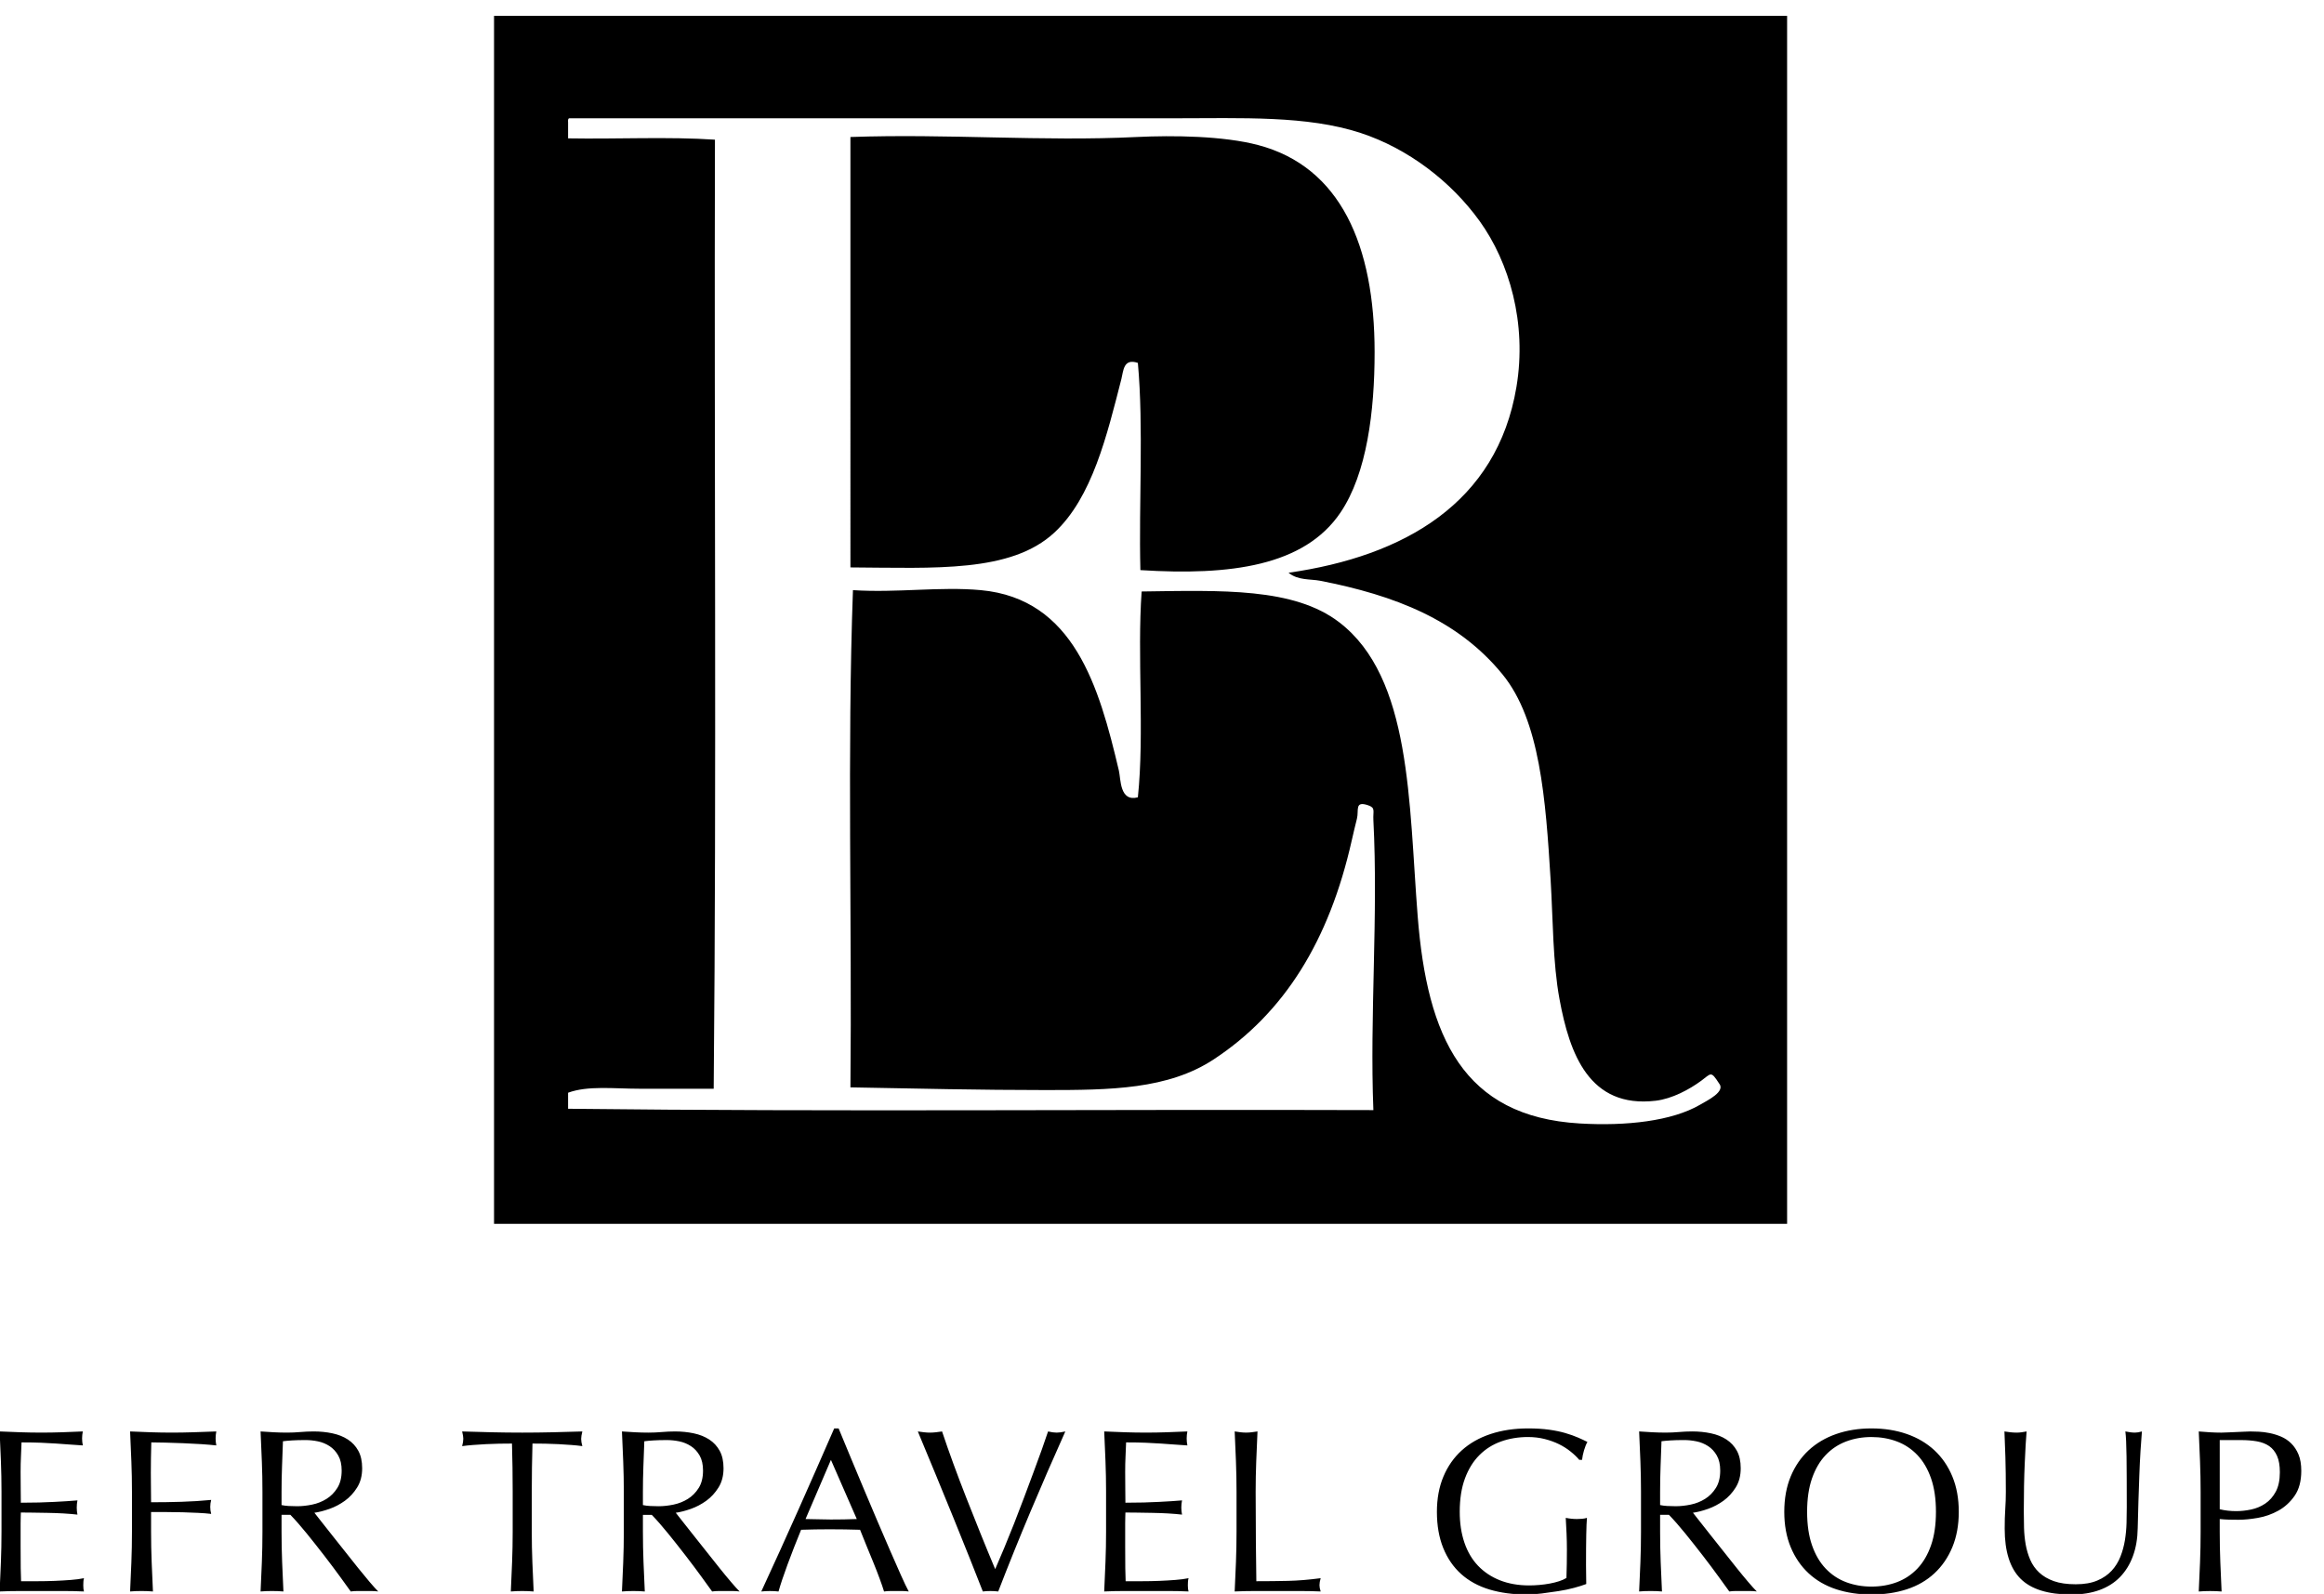 <?xml version="1.0" encoding="UTF-8" standalone="no"?>
<!-- Created with Inkscape (http://www.inkscape.org/) -->

<svg
   width="28.575mm"
   height="19.602mm"
   viewBox="0 0 28.575 19.602"
   version="1.1"
   id="svg5"
   inkscape:version="1.1.1 (3bf5ae0d25, 2021-09-20)"
   sodipodi:docname="efr-logo-black-108.svg"
   xmlns:inkscape="http://www.inkscape.org/namespaces/inkscape"
   xmlns:sodipodi="http://sodipodi.sourceforge.net/DTD/sodipodi-0.dtd"
   xmlns="http://www.w3.org/2000/svg"
   xmlns:svg="http://www.w3.org/2000/svg">
  <sodipodi:namedview
     id="namedview7"
     pagecolor="#ffffff"
     bordercolor="#666666"
     borderopacity="1.0"
     inkscape:pageshadow="2"
     inkscape:pageopacity="0.0"
     inkscape:pagecheckerboard="0"
     inkscape:document-units="mm"
     showgrid="false"
     inkscape:zoom="0.64052329"
     inkscape:cx="199.05599"
     inkscape:cy="206.86211"
     inkscape:window-width="1920"
     inkscape:window-height="1009"
     inkscape:window-x="-8"
     inkscape:window-y="-8"
     inkscape:window-maximized="1"
     inkscape:current-layer="layer1" />
  <defs
     id="defs2">
    <clipPath
       clipPathUnits="userSpaceOnUse"
       id="clipPath23">
      <path
         d="M 0,595.28 H 841.89 V 0 H 0 Z"
         id="path21" />
    </clipPath>
  </defs>
  <g
     inkscape:label="Layer 1"
     inkscape:groupmode="layer"
     id="layer1"
     transform="translate(-52.63,-93.88)">
    <g
       id="g19"
       clip-path="url(#clipPath23)"
       transform="matrix(0.035,0,0,-0.035,52.066,114.12)"
       style="fill:#000000">
      <path
         d="M 643.93,572.716 H 189.672 V 148.276 H 643.93 Z M 613.337,190.121 c -9.842,-5.733 -25.86,-7.543 -42.252,-6.579 -40.975,2.403 -53.597,30.379 -56.935,72.798 -3.153,39.962 -2.13,83.851 -27.586,103.32 -15.913,12.183 -41.108,11.19 -69.388,10.801 -1.613,-22.452 1.03,-49.887 -1.324,-72.326 -6.416,-1.683 -5.965,6.354 -6.673,9.394 -6.965,29.571 -15.833,60.365 -48.49,63.401 -14.348,1.327 -29.251,-1.001 -44.93,0 -2.054,-56.374 -0.308,-116.763 -0.888,-174.703 23.308,-0.423 45.583,-0.947 68.504,-0.947 22.78,0 43.047,0.194 59.167,10.809 24.684,16.27 40.497,41.503 48.471,77.015 0.384,1.693 1.348,5.852 1.792,7.514 0.754,2.928 -0.938,6.416 4,4.703 2.6,-0.917 1.607,-1.951 1.779,-5.172 1.742,-33.533 -1.314,-68.878 0,-101.913 -94.157,0.315 -189.488,-0.624 -282.904,0.474 v 5.633 c 6.919,2.553 16.061,1.406 24.908,1.406 h 26.245 c 1.033,110.209 0.149,222.454 0.442,333.459 -16.305,1.101 -34.544,0.155 -51.595,0.46 v 5.637 c -0.041,0.674 -0.086,1.336 0.442,1.416 68.242,-0.004 142.827,0 212.172,0 24.156,0 46.98,1.026 65.843,-5.164 16.609,-5.465 31.718,-16.97 41.811,-31.003 10.32,-14.352 16.664,-35.748 12.896,-58.233 -6.819,-40.773 -39.405,-59.46 -80.061,-65.281 3.317,-2.743 7.677,-2.152 11.123,-2.818 26.124,-5.101 48.358,-13.665 64.041,-32.884 13.184,-16.14 15.169,-43.831 16.911,-72.329 0.838,-13.85 0.738,-28.964 3.112,-41.78 3.522,-19.171 10.432,-38.465 33.804,-35.701 5.755,0.683 11.824,3.95 16.02,7.048 3.479,2.576 3.32,3.543 6.223,-0.95 2.408,-2.853 -3.979,-5.935 -6.68,-7.505 M 487.018,398.176 c 9.304,13.745 12.002,35.673 12.002,56.353 0,37.565 -11.995,65.155 -40.916,72.79 -12.174,3.216 -29.801,3.455 -42.707,2.827 -33.136,-1.625 -66.252,1.214 -100.526,0 V 378.92 c 29.69,-0.168 56.386,-1.909 71.617,12.208 13.328,12.33 18.517,34.291 23.574,53.999 0.729,2.848 0.681,7.383 5.79,5.65 2.054,-22.782 0.291,-49.175 0.883,-72.807 31.711,-2.002 57.601,1.466 70.283,20.206"
         style="fill:#000000;fill-opacity:1;fill-rule:nonzero;stroke:none"
         id="path25" />
      <g
         id="g27"
         transform="translate(16.436,64.856)"
         style="fill:#000000">
        <path
           d="m 0,0 c -0.138,3.492 -0.287,6.985 -0.451,10.478 2.457,-0.114 4.898,-0.206 7.325,-0.29 2.427,-0.079 4.871,-0.121 7.325,-0.121 2.456,0 4.883,0.042 7.284,0.121 2.402,0.084 4.829,0.176 7.288,0.29 -0.164,-0.821 -0.25,-1.637 -0.25,-2.458 0,-0.817 0.086,-1.633 0.25,-2.455 C 27.02,5.675 25.424,5.783 23.98,5.893 22.535,6.005 21.008,6.11 19.396,6.223 17.788,6.332 16.029,6.424 14.117,6.508 12.208,6.588 9.915,6.63 7.243,6.63 7.187,4.883 7.119,3.22 7.038,1.638 6.956,0.055 6.916,-1.747 6.916,-3.766 c 0,-2.127 0.013,-4.2 0.04,-6.218 0.029,-2.019 0.042,-3.551 0.042,-4.581 2.401,0 4.554,0.024 6.468,0.079 1.908,0.049 3.652,0.121 5.235,0.205 1.583,0.084 3.04,0.164 4.378,0.247 1.338,0.08 2.607,0.176 3.809,0.285 -0.163,-0.816 -0.249,-1.667 -0.249,-2.538 0,-0.82 0.086,-1.637 0.249,-2.458 -1.42,0.167 -3.072,0.302 -4.954,0.414 -1.882,0.105 -3.765,0.172 -5.648,0.201 -1.882,0.029 -3.658,0.055 -5.316,0.084 -1.669,0.025 -2.991,0.037 -3.972,0.037 0,-0.485 -0.013,-1.017 -0.042,-1.595 -0.027,-0.574 -0.04,-1.293 -0.04,-2.169 v -3.191 -4.909 c 0,-3.111 0.013,-5.679 0.04,-7.692 0.029,-2.019 0.067,-3.552 0.124,-4.586 h 5.729 c 2.07,0 4.104,0.037 6.097,0.121 1.991,0.08 3.874,0.192 5.65,0.331 1.771,0.13 3.314,0.339 4.621,0.611 -0.111,-0.381 -0.176,-0.804 -0.205,-1.268 -0.025,-0.465 -0.038,-0.888 -0.038,-1.27 0,-0.871 0.082,-1.583 0.243,-2.127 -2.452,0.113 -4.896,0.163 -7.325,0.163 h -7.404 -7.45 c -2.456,0 -4.94,-0.05 -7.449,-0.163 0.164,3.493 0.313,6.969 0.451,10.432 0.136,3.467 0.205,7.002 0.205,10.604 v 14.079 C 0.205,-7.036 0.136,-3.488 0,0 m 45.834,-0.126 c -0.138,3.468 -0.287,7.003 -0.45,10.604 2.456,-0.114 4.898,-0.206 7.325,-0.29 2.427,-0.079 4.87,-0.121 7.329,-0.121 2.452,0 4.935,0.042 7.443,0.121 2.509,0.084 5.242,0.176 8.188,0.29 C 75.505,9.657 75.424,8.841 75.424,8.02 75.424,7.203 75.505,6.387 75.669,5.565 74.193,5.729 72.421,5.88 70.346,6.018 68.275,6.151 66.16,6.261 64.003,6.345 61.847,6.424 59.776,6.491 57.787,6.55 55.791,6.6 54.141,6.63 52.832,6.63 52.778,4.72 52.738,2.89 52.709,1.147 c -0.025,-1.746 -0.04,-3.493 -0.04,-5.239 0,-1.91 0.015,-3.669 0.04,-5.276 0.029,-1.612 0.042,-3.292 0.042,-5.038 3.603,0 7.161,0.053 10.683,0.163 3.516,0.109 6.994,0.326 10.434,0.657 -0.22,-0.82 -0.326,-1.637 -0.326,-2.458 0,-0.816 0.106,-1.638 0.326,-2.45 -1.365,0.163 -2.908,0.281 -4.623,0.364 -1.719,0.084 -3.508,0.147 -5.361,0.206 -1.857,0.054 -3.739,0.079 -5.647,0.079 h -5.486 v -6.956 c 0,-3.601 0.069,-7.148 0.207,-10.637 0.132,-3.497 0.283,-6.931 0.45,-10.315 -1.256,0.113 -2.595,0.163 -4.014,0.163 -1.419,0 -2.753,-0.05 -4.01,-0.163 0.163,3.384 0.312,6.818 0.45,10.315 0.136,3.489 0.206,7.036 0.206,10.637 v 14.08 c 0,3.601 -0.07,7.131 -0.206,10.595 m 45.835,0 c -0.138,3.468 -0.287,7.003 -0.45,10.604 1.583,-0.114 3.138,-0.206 4.665,-0.29 1.526,-0.079 3.084,-0.121 4.665,-0.121 1.583,0 3.139,0.068 4.668,0.205 1.526,0.134 3.082,0.206 4.665,0.206 2.289,0 4.473,-0.218 6.548,-0.658 2.071,-0.435 3.886,-1.155 5.442,-2.165 1.556,-1.013 2.783,-2.332 3.683,-3.97 0.901,-1.637 1.351,-3.685 1.351,-6.144 0,-2.613 -0.587,-4.866 -1.761,-6.746 -1.172,-1.885 -2.605,-3.442 -4.299,-4.67 -1.688,-1.223 -3.503,-2.182 -5.44,-2.864 -1.939,-0.679 -3.698,-1.131 -5.281,-1.349 0.658,-0.82 1.558,-1.964 2.703,-3.438 1.146,-1.474 2.427,-3.099 3.847,-4.87 1.42,-1.776 2.889,-3.631 4.42,-5.567 1.527,-1.938 2.999,-3.794 4.418,-5.565 1.42,-1.772 2.758,-3.397 4.01,-4.867 1.257,-1.473 2.264,-2.596 3.032,-3.358 -0.821,0.113 -1.639,0.163 -2.458,0.163 h -2.456 -2.372 c -0.819,0 -1.613,-0.05 -2.377,-0.163 -0.814,1.143 -2.059,2.864 -3.721,5.155 -1.665,2.295 -3.509,4.745 -5.524,7.367 -2.021,2.622 -4.083,5.222 -6.179,7.819 -2.103,2.588 -4.027,4.786 -5.774,6.587 h -3.109 v -5.976 c 0,-3.601 0.069,-7.148 0.207,-10.637 0.133,-3.497 0.283,-6.931 0.451,-10.315 -1.257,0.113 -2.595,0.163 -4.014,0.163 -1.42,0 -2.754,-0.05 -4.01,-0.163 0.163,3.384 0.312,6.818 0.45,10.315 0.136,3.489 0.205,7.036 0.205,10.637 v 14.08 c 0,3.601 -0.069,7.131 -0.205,10.595 m 9.412,-15.587 c 0.9,-0.055 1.896,-0.084 2.99,-0.084 1.69,0 3.447,0.193 5.279,0.574 1.826,0.381 3.504,1.051 5.034,2.005 1.527,0.951 2.791,2.238 3.804,3.85 1.008,1.607 1.515,3.639 1.515,6.097 0,2.127 -0.396,3.886 -1.19,5.277 -0.787,1.39 -1.813,2.496 -3.065,3.317 -1.257,0.812 -2.62,1.377 -4.096,1.675 -1.47,0.302 -2.915,0.452 -4.334,0.452 -1.914,0 -3.496,-0.042 -4.747,-0.126 -1.259,-0.079 -2.321,-0.176 -3.196,-0.289 -0.107,-2.998 -0.22,-5.972 -0.326,-8.916 -0.111,-2.948 -0.164,-5.891 -0.164,-8.84 v -4.666 c 0.765,-0.163 1.596,-0.276 2.496,-0.326 m 78.452,21.936 c -1.419,0 -2.906,-0.017 -4.46,-0.041 -1.555,-0.031 -3.112,-0.084 -4.665,-0.164 -1.556,-0.084 -3.057,-0.18 -4.502,-0.289 -1.445,-0.109 -2.741,-0.243 -3.886,-0.406 0.27,0.98 0.408,1.851 0.408,2.617 0,0.599 -0.138,1.445 -0.408,2.538 3.599,-0.114 7.119,-0.206 10.558,-0.29 3.435,-0.079 6.955,-0.121 10.559,-0.121 3.597,0 7.117,0.042 10.558,0.121 3.434,0.084 6.956,0.176 10.557,0.29 -0.274,-1.093 -0.412,-1.964 -0.412,-2.622 0,-0.708 0.138,-1.553 0.412,-2.533 -1.145,0.163 -2.443,0.297 -3.89,0.406 -1.445,0.109 -2.945,0.205 -4.498,0.289 -1.556,0.08 -3.114,0.133 -4.665,0.164 -1.558,0.024 -3.045,0.041 -4.465,0.041 -0.163,-5.624 -0.245,-11.27 -0.245,-16.944 v -14.08 c 0,-3.601 0.07,-7.148 0.208,-10.637 0.136,-3.497 0.286,-6.931 0.45,-10.315 -1.258,0.113 -2.595,0.163 -4.01,0.163 -1.42,0 -2.758,-0.05 -4.01,-0.163 0.164,3.384 0.312,6.818 0.446,10.315 0.136,3.489 0.205,7.036 0.205,10.637 v 14.08 c 0,5.674 -0.081,11.32 -0.245,16.944 m 39.082,-6.349 c -0.134,3.468 -0.282,7.003 -0.45,10.604 1.581,-0.114 3.139,-0.206 4.665,-0.29 1.526,-0.079 3.083,-0.121 4.666,-0.121 1.582,0 3.138,0.068 4.665,0.205 1.526,0.134 3.084,0.206 4.667,0.206 2.289,0 4.473,-0.218 6.548,-0.658 2.071,-0.435 3.884,-1.155 5.442,-2.165 1.556,-1.013 2.783,-2.332 3.683,-3.97 0.901,-1.637 1.351,-3.685 1.351,-6.144 0,-2.613 -0.586,-4.866 -1.757,-6.746 -1.177,-1.885 -2.609,-3.442 -4.299,-4.67 -1.693,-1.223 -3.507,-2.182 -5.446,-2.864 -1.933,-0.679 -3.696,-1.131 -5.279,-1.349 0.658,-0.82 1.558,-1.964 2.703,-3.438 1.143,-1.474 2.427,-3.099 3.847,-4.87 1.42,-1.776 2.89,-3.631 4.42,-5.567 1.527,-1.938 2.999,-3.794 4.418,-5.565 1.418,-1.772 2.756,-3.397 4.015,-4.867 1.252,-1.473 2.259,-2.596 3.026,-3.358 -0.819,0.113 -1.638,0.163 -2.457,0.163 h -2.454 -2.374 c -0.819,0 -1.609,-0.05 -2.373,-0.163 -0.819,1.143 -2.062,2.864 -3.725,5.155 -1.665,2.295 -3.505,4.745 -5.524,7.367 -2.021,2.622 -4.079,5.222 -6.179,7.819 -2.102,2.588 -4.023,4.786 -5.773,6.587 h -3.11 v -5.976 c 0,-3.601 0.069,-7.148 0.207,-10.637 0.137,-3.497 0.287,-6.931 0.45,-10.315 -1.257,0.113 -2.594,0.163 -4.009,0.163 -1.42,0 -2.758,-0.05 -4.014,-0.163 0.168,3.384 0.316,6.818 0.45,10.315 0.136,3.489 0.205,7.036 0.205,10.637 v 14.08 c 0,3.601 -0.069,7.131 -0.205,10.595 m 9.412,-15.587 c 0.901,-0.055 1.895,-0.084 2.991,-0.084 1.689,0 3.45,0.193 5.278,0.574 1.826,0.381 3.503,1.051 5.034,2.005 1.526,0.951 2.795,2.238 3.805,3.85 1.011,1.607 1.514,3.639 1.514,6.097 0,2.127 -0.396,3.886 -1.185,5.277 -0.794,1.39 -1.818,2.496 -3.07,3.317 -1.256,0.812 -2.62,1.377 -4.092,1.675 -1.474,0.302 -2.921,0.452 -4.339,0.452 -1.913,0 -3.492,-0.042 -4.748,-0.126 -1.257,-0.079 -2.32,-0.176 -3.19,-0.289 -0.112,-2.998 -0.219,-5.972 -0.33,-8.916 -0.107,-2.948 -0.164,-5.891 -0.164,-8.84 v -4.666 c 0.764,-0.163 1.596,-0.276 2.496,-0.326 m 63.554,16.207 9.088,-20.789 c -1.531,-0.059 -3.058,-0.101 -4.584,-0.126 -1.526,-0.024 -3.057,-0.037 -4.584,-0.037 -1.419,0 -2.891,0.025 -4.418,0.079 -1.531,0.051 -3,0.084 -4.42,0.084 z m 24.6,-40.518 c -1.12,2.508 -2.377,5.36 -3.765,8.551 -1.395,3.196 -2.884,6.643 -4.46,10.357 -1.587,3.711 -3.17,7.451 -4.747,11.216 -1.587,3.764 -3.141,7.488 -4.668,11.169 -1.53,3.685 -2.946,7.107 -4.257,10.273 h -1.554 c -4.257,-9.771 -8.486,-19.373 -12.689,-28.813 -4.202,-9.44 -8.512,-18.938 -12.928,-28.482 0.926,0.113 1.933,0.163 3.026,0.163 1.091,0 2.102,-0.05 3.028,-0.163 0.708,2.509 1.771,5.688 3.191,9.535 1.419,3.85 3.002,7.899 4.747,12.154 1.694,0.054 3.359,0.096 4.996,0.122 1.633,0.029 3.298,0.042 4.992,0.042 1.801,0 3.601,-0.013 5.398,-0.042 1.803,-0.026 3.577,-0.068 5.323,-0.122 0.708,-1.801 1.476,-3.694 2.291,-5.687 0.819,-1.993 1.625,-3.958 2.418,-5.893 0.79,-1.938 1.515,-3.794 2.165,-5.57 0.656,-1.766 1.175,-3.283 1.556,-4.539 0.764,0.113 1.485,0.163 2.172,0.163 h 2.165 2.169 c 0.683,0 1.407,-0.05 2.17,-0.163 -0.706,1.307 -1.625,3.221 -2.739,5.729 m 24.181,5.892 c -1.797,4.528 -3.721,9.302 -5.767,14.323 -2.046,5.021 -4.146,10.152 -6.305,15.386 -2.152,5.244 -4.215,10.206 -6.179,14.901 0.764,-0.114 1.501,-0.206 2.213,-0.29 0.708,-0.079 1.39,-0.121 2.046,-0.121 0.655,0 1.334,0.042 2.046,0.121 0.708,0.084 1.444,0.176 2.207,0.29 1.202,-3.601 2.527,-7.383 3.972,-11.336 1.445,-3.958 2.971,-7.979 4.584,-12.075 1.608,-4.091 3.26,-8.237 4.95,-12.442 1.694,-4.2 3.413,-8.376 5.157,-12.521 0.982,2.24 2.046,4.736 3.192,7.492 1.145,2.751 2.307,5.616 3.478,8.593 1.174,2.974 2.332,6.001 3.481,9.083 1.146,3.082 2.248,6.044 3.315,8.883 1.064,2.831 2.03,5.483 2.905,7.937 0.868,2.458 1.608,4.585 2.207,6.386 1.201,-0.276 2.213,-0.411 3.032,-0.411 0.814,0 1.828,0.135 3.027,0.411 -4.258,-9.495 -8.348,-18.909 -12.277,-28.239 -3.928,-9.327 -7.692,-18.662 -11.296,-27.992 -0.875,0.113 -1.776,0.163 -2.701,0.163 -1.093,0 -1.989,-0.05 -2.701,-0.163 -1.257,3.221 -2.783,7.094 -4.586,11.621 M 388.041,0 c -0.136,3.492 -0.287,6.985 -0.45,10.478 2.454,-0.114 4.898,-0.206 7.325,-0.29 2.427,-0.079 4.872,-0.121 7.324,-0.121 2.458,0 4.885,0.042 7.289,0.121 2.4,0.084 4.825,0.176 7.283,0.29 -0.167,-0.821 -0.247,-1.637 -0.247,-2.458 0,-0.817 0.08,-1.633 0.247,-2.455 -1.747,0.11 -3.346,0.218 -4.787,0.328 -1.449,0.112 -2.981,0.217 -4.589,0.33 -1.607,0.109 -3.368,0.201 -5.277,0.285 -1.908,0.08 -4.203,0.122 -6.875,0.122 -0.055,-1.747 -0.123,-3.41 -0.205,-4.992 -0.082,-1.583 -0.12,-3.385 -0.12,-5.404 0,-2.127 0.013,-4.2 0.038,-6.218 0.025,-2.019 0.042,-3.551 0.042,-4.581 2.398,0 4.555,0.024 6.464,0.079 1.912,0.049 3.658,0.121 5.239,0.205 1.581,0.084 3.042,0.164 4.379,0.247 1.34,0.08 2.608,0.176 3.811,0.285 -0.167,-0.816 -0.251,-1.667 -0.251,-2.538 0,-0.82 0.084,-1.637 0.251,-2.458 -1.424,0.167 -3.075,0.302 -4.954,0.414 -1.881,0.105 -3.766,0.172 -5.65,0.201 -1.883,0.029 -3.656,0.055 -5.321,0.084 -1.664,0.025 -2.986,0.037 -3.968,0.037 0,-0.485 -0.017,-1.017 -0.042,-1.595 -0.025,-0.574 -0.038,-1.293 -0.038,-2.169 v -3.191 -4.909 c 0,-3.111 0.013,-5.679 0.038,-7.692 0.025,-2.019 0.069,-3.552 0.124,-4.586 h 5.731 c 2.071,0 4.102,0.037 6.097,0.121 1.989,0.08 3.87,0.192 5.646,0.331 1.776,0.13 3.316,0.339 4.623,0.611 -0.109,-0.381 -0.176,-0.804 -0.205,-1.268 -0.025,-0.465 -0.037,-0.888 -0.037,-1.27 0,-0.871 0.083,-1.583 0.242,-2.127 -2.453,0.113 -4.896,0.163 -7.321,0.163 h -7.407 -7.451 c -2.456,0 -4.939,-0.05 -7.448,-0.163 0.163,3.493 0.314,6.969 0.45,10.432 0.138,3.467 0.206,7.002 0.206,10.604 v 14.079 c 0,3.602 -0.068,7.15 -0.206,10.638 m 45.837,-0.126 c -0.139,3.468 -0.289,7.003 -0.452,10.604 0.708,-0.114 1.389,-0.206 2.044,-0.29 0.657,-0.079 1.314,-0.121 1.967,-0.121 0.654,0 1.311,0.042 1.96,0.121 0.658,0.084 1.34,0.176 2.048,0.29 -0.163,-3.601 -0.314,-7.136 -0.448,-10.604 -0.134,-3.464 -0.201,-6.994 -0.201,-10.595 0,-6.873 0.025,-12.841 0.08,-17.886 0.05,-5.047 0.104,-9.566 0.163,-13.544 3.87,0 7.58,0.037 11.132,0.121 3.547,0.08 7.362,0.397 11.458,0.942 -0.276,-0.979 -0.41,-1.801 -0.41,-2.458 0,-0.599 0.134,-1.336 0.41,-2.207 -2.513,0.113 -5.022,0.163 -7.53,0.163 h -7.53 -7.572 c -2.429,0 -4.95,-0.05 -7.571,-0.163 0.163,3.384 0.313,6.818 0.452,10.315 0.134,3.489 0.201,7.036 0.201,10.637 v 14.08 c 0,3.601 -0.067,7.131 -0.201,10.595 m 117.529,3.564 c -1.222,0.984 -2.588,1.843 -4.087,2.58 -1.504,0.737 -3.167,1.332 -4.992,1.8 -1.835,0.461 -3.777,0.696 -5.854,0.696 -3.384,0 -6.538,-0.52 -9.453,-1.558 -2.918,-1.039 -5.457,-2.634 -7.609,-4.787 -2.161,-2.156 -3.853,-4.883 -5.08,-8.188 -1.228,-3.299 -1.839,-7.215 -1.839,-11.742 0,-3.987 0.545,-7.585 1.634,-10.805 1.093,-3.221 2.688,-5.934 4.791,-8.141 2.102,-2.211 4.665,-3.916 7.688,-5.118 3.033,-1.201 6.458,-1.801 10.278,-1.801 1.147,0 2.341,0.055 3.597,0.164 1.256,0.108 2.471,0.272 3.648,0.493 1.168,0.219 2.261,0.487 3.27,0.818 1.01,0.326 1.872,0.708 2.577,1.147 0.057,1.638 0.095,3.271 0.125,4.908 0.025,1.638 0.038,3.305 0.038,4.992 0,1.914 -0.038,3.82 -0.122,5.729 -0.08,1.914 -0.176,3.74 -0.285,5.486 1.366,-0.276 2.672,-0.406 3.928,-0.406 0.604,0 1.198,0.025 1.802,0.08 0.602,0.05 1.172,0.163 1.717,0.326 -0.11,-1.256 -0.194,-3.232 -0.243,-5.933 -0.055,-2.702 -0.08,-6.262 -0.08,-10.68 0,-1.093 0.008,-2.199 0.038,-3.316 0.025,-1.119 0.042,-2.225 0.042,-3.314 -1.148,-0.439 -2.581,-0.888 -4.297,-1.352 -1.717,-0.46 -3.552,-0.85 -5.487,-1.144 -1.934,-0.301 -3.874,-0.573 -5.808,-0.82 -1.94,-0.243 -3.698,-0.368 -5.282,-0.368 -4.857,0 -9.234,0.586 -13.137,1.758 -3.899,1.177 -7.215,2.991 -9.946,5.44 -2.726,2.459 -4.825,5.512 -6.298,9.172 -1.475,3.651 -2.212,7.885 -2.212,12.685 0,4.64 0.766,8.774 2.296,12.401 1.524,3.627 3.68,6.7 6.465,9.209 2.781,2.508 6.148,4.418 10.11,5.729 3.953,1.306 8.33,1.964 13.134,1.964 2.78,0 5.251,-0.151 7.404,-0.452 2.16,-0.302 4.065,-0.695 5.728,-1.186 1.667,-0.49 3.128,-1.008 4.381,-1.553 1.256,-0.549 2.374,-1.064 3.359,-1.559 -0.44,-0.762 -0.833,-1.746 -1.19,-2.943 -0.355,-1.203 -0.586,-2.321 -0.694,-3.355 h -0.981 c -0.821,0.98 -1.842,1.964 -3.074,2.944 m 24.558,-3.564 c -0.138,3.468 -0.289,7.003 -0.452,10.604 1.583,-0.114 3.141,-0.206 4.665,-0.29 1.529,-0.079 3.083,-0.121 4.666,-0.121 1.583,0 3.136,0.068 4.665,0.205 1.529,0.134 3.083,0.206 4.665,0.206 2.296,0 4.473,-0.218 6.55,-0.658 2.073,-0.435 3.886,-1.155 5.445,-2.165 1.549,-1.013 2.78,-2.332 3.685,-3.97 0.896,-1.637 1.344,-3.685 1.344,-6.144 0,-2.613 -0.582,-4.866 -1.759,-6.746 -1.176,-1.885 -2.609,-3.442 -4.296,-4.67 -1.688,-1.223 -3.506,-2.182 -5.441,-2.864 -1.938,-0.679 -3.697,-1.131 -5.281,-1.349 0.658,-0.82 1.558,-1.964 2.702,-3.438 1.148,-1.474 2.429,-3.099 3.844,-4.87 1.424,-1.776 2.894,-3.631 4.423,-5.567 1.524,-1.938 2.999,-3.794 4.418,-5.565 1.42,-1.772 2.752,-3.397 4.007,-4.867 1.257,-1.473 2.271,-2.596 3.033,-3.358 -0.817,0.113 -1.633,0.163 -2.454,0.163 h -2.458 -2.371 c -0.821,0 -1.613,-0.05 -2.375,-0.163 -0.82,1.143 -2.06,2.864 -3.727,5.155 -1.658,2.295 -3.505,4.745 -5.52,7.367 -2.018,2.622 -4.083,5.222 -6.181,7.819 -2.102,2.588 -4.029,4.786 -5.771,6.587 h -3.107 v -5.976 c 0,-3.601 0.067,-7.148 0.201,-10.637 0.134,-3.497 0.284,-6.931 0.452,-10.315 -1.256,0.113 -2.597,0.163 -4.012,0.163 -1.42,0 -2.755,-0.05 -4.012,-0.163 0.163,3.384 0.314,6.818 0.452,10.315 0.135,3.489 0.206,7.036 0.206,10.637 v 14.08 c 0,3.601 -0.071,7.131 -0.206,10.595 m 9.415,-15.587 c 0.896,-0.055 1.892,-0.084 2.985,-0.084 1.689,0 3.447,0.193 5.281,0.574 1.827,0.381 3.501,1.051 5.031,2.005 1.528,0.951 2.793,2.238 3.806,3.85 1.009,1.607 1.516,3.639 1.516,6.097 0,2.127 -0.394,3.886 -1.189,5.277 -0.788,1.39 -1.814,2.496 -3.066,3.317 -1.256,0.812 -2.621,1.377 -4.096,1.675 -1.474,0.302 -2.922,0.452 -4.338,0.452 -1.91,0 -3.493,-0.042 -4.746,-0.126 -1.255,-0.079 -2.319,-0.176 -3.195,-0.289 -0.108,-2.998 -0.218,-5.972 -0.326,-8.916 -0.109,-2.948 -0.159,-5.891 -0.159,-8.84 v -4.666 c 0.762,-0.163 1.592,-0.276 2.496,-0.326 m 43.374,10.353 c 1.504,3.627 3.605,6.7 6.303,9.209 2.706,2.508 5.938,4.418 9.703,5.729 3.765,1.306 7.882,1.964 12.358,1.964 4.532,0 8.678,-0.658 12.439,-1.964 3.769,-1.311 6.994,-3.221 9.699,-5.729 2.701,-2.509 4.8,-5.582 6.303,-9.209 1.503,-3.627 2.249,-7.761 2.249,-12.401 0,-4.636 -0.746,-8.769 -2.249,-12.4 -1.503,-3.627 -3.602,-6.697 -6.303,-9.205 -2.705,-2.514 -5.93,-4.381 -9.699,-5.613 -3.761,-1.222 -7.907,-1.837 -12.439,-1.837 -4.476,0 -8.593,0.615 -12.358,1.837 -3.765,1.232 -6.997,3.099 -9.703,5.613 -2.698,2.508 -4.799,5.578 -6.303,9.205 -1.499,3.631 -2.249,7.764 -2.249,12.4 0,4.64 0.75,8.774 2.249,12.401 m 49.317,-0.659 c -1.148,3.305 -2.744,6.032 -4.787,8.188 -2.048,2.153 -4.447,3.748 -7.208,4.787 -2.751,1.038 -5.741,1.558 -8.958,1.558 -3.17,0 -6.131,-0.52 -8.882,-1.558 -2.756,-1.039 -5.155,-2.634 -7.203,-4.787 -2.048,-2.156 -3.639,-4.883 -4.787,-8.188 -1.147,-3.299 -1.717,-7.215 -1.717,-11.742 0,-4.532 0.57,-8.447 1.717,-11.743 1.148,-3.301 2.739,-6.035 4.787,-8.187 2.048,-2.157 4.447,-3.752 7.203,-4.791 2.751,-1.031 5.712,-1.55 8.882,-1.55 3.217,0 6.207,0.519 8.958,1.55 2.761,1.039 5.16,2.634 7.208,4.791 2.043,2.152 3.639,4.886 4.787,8.187 1.143,3.296 1.717,7.211 1.717,11.743 0,4.527 -0.574,8.443 -1.717,11.742 m 68.669,7.82 c -0.054,4.204 -0.192,7.095 -0.41,8.677 0.603,-0.114 1.172,-0.206 1.721,-0.29 0.545,-0.079 1.089,-0.121 1.637,-0.121 0.708,0 1.525,0.135 2.455,0.411 -0.164,-1.914 -0.328,-4.192 -0.491,-6.838 -0.168,-2.643 -0.298,-5.479 -0.415,-8.511 -0.104,-3.027 -0.217,-6.135 -0.322,-9.326 -0.113,-3.196 -0.192,-6.295 -0.247,-9.293 -0.054,-3.656 -0.615,-6.931 -1.679,-9.821 -1.064,-2.898 -2.576,-5.348 -4.544,-7.371 -1.96,-2.018 -4.377,-3.543 -7.241,-4.577 -2.864,-1.039 -6.152,-1.557 -9.862,-1.557 -8.184,0 -14.135,1.85 -17.845,5.565 -3.707,3.71 -5.561,9.577 -5.561,17.598 0,2.562 0.062,4.841 0.201,6.835 0.137,1.988 0.205,4.019 0.205,6.097 0,4.585 -0.055,8.644 -0.159,12.195 -0.118,3.547 -0.222,6.546 -0.335,9.004 0.657,-0.114 1.365,-0.206 2.135,-0.29 0.762,-0.079 1.466,-0.121 2.127,-0.121 0.595,0 1.186,0.042 1.755,0.121 0.574,0.084 1.16,0.176 1.764,0.29 -0.109,-1.203 -0.218,-2.773 -0.331,-4.707 -0.105,-1.935 -0.218,-4.133 -0.323,-6.588 -0.117,-2.454 -0.193,-5.105 -0.247,-7.94 -0.054,-2.84 -0.08,-5.784 -0.08,-8.837 0,-1.859 0.026,-3.786 0.08,-5.775 0.054,-1.993 0.247,-3.928 0.57,-5.809 0.331,-1.884 0.862,-3.684 1.596,-5.402 0.737,-1.721 1.788,-3.22 3.149,-4.502 1.364,-1.285 3.086,-2.29 5.159,-3.032 2.073,-0.733 4.64,-1.101 7.697,-1.101 2.998,0 5.52,0.436 7.568,1.311 2.048,0.866 3.727,2.018 5.034,3.438 1.311,1.415 2.332,3.053 3.069,4.908 0.738,1.856 1.265,3.794 1.601,5.813 0.322,2.015 0.515,4.033 0.569,6.056 0.055,2.018 0.079,3.874 0.079,5.565 0,7.748 -0.024,13.725 -0.079,17.925 m 38.554,-19.315 c 1.684,0 3.434,0.189 5.234,0.57 1.801,0.381 3.451,1.076 4.951,2.09 1.5,1.008 2.73,2.399 3.685,4.17 0.951,1.776 1.433,4.054 1.433,6.839 0,2.345 -0.327,4.251 -0.98,5.73 -0.658,1.473 -1.575,2.617 -2.744,3.438 -1.177,0.812 -2.608,1.377 -4.296,1.675 -1.697,0.302 -3.602,0.452 -5.729,0.452 h -7.368 v -24.31 c 1.852,-0.441 3.791,-0.654 5.814,-0.654 m -12.732,17.388 c -0.133,3.468 -0.284,7.003 -0.452,10.604 1.311,-0.114 2.634,-0.206 3.971,-0.29 1.335,-0.079 2.663,-0.121 3.97,-0.121 0.653,0 1.444,0.03 2.374,0.084 0.926,0.051 1.872,0.092 2.823,0.121 0.959,0.03 1.872,0.068 2.743,0.123 0.87,0.054 1.608,0.083 2.211,0.083 0.82,0 1.826,-0.029 3.024,-0.083 1.206,-0.055 2.47,-0.218 3.811,-0.491 1.331,-0.272 2.659,-0.682 3.966,-1.227 1.31,-0.544 2.496,-1.34 3.563,-2.374 1.064,-1.034 1.923,-2.333 2.58,-3.887 0.65,-1.558 0.98,-3.479 0.98,-5.774 0,-3.598 -0.778,-6.517 -2.332,-8.757 -1.554,-2.238 -3.464,-3.984 -5.73,-5.236 -2.265,-1.256 -4.665,-2.102 -7.207,-2.538 -2.53,-0.439 -4.783,-0.657 -6.747,-0.657 -1.256,0 -2.399,0.013 -3.438,0.042 -1.038,0.029 -2.103,0.096 -3.192,0.209 v -4.506 c 0,-3.601 0.068,-7.148 0.207,-10.637 0.129,-3.497 0.28,-6.931 0.448,-10.315 -1.257,0.113 -2.593,0.163 -4.013,0.163 -1.419,0 -2.755,-0.05 -4.012,-0.163 0.168,3.384 0.319,6.818 0.452,10.315 0.139,3.489 0.206,7.036 0.206,10.637 v 14.08 c 0,3.601 -0.067,7.131 -0.206,10.595"
           style="fill:#000000;fill-opacity:1;fill-rule:nonzero;stroke:none"
           id="path29" />
      </g>
    </g>
  </g>
</svg>
